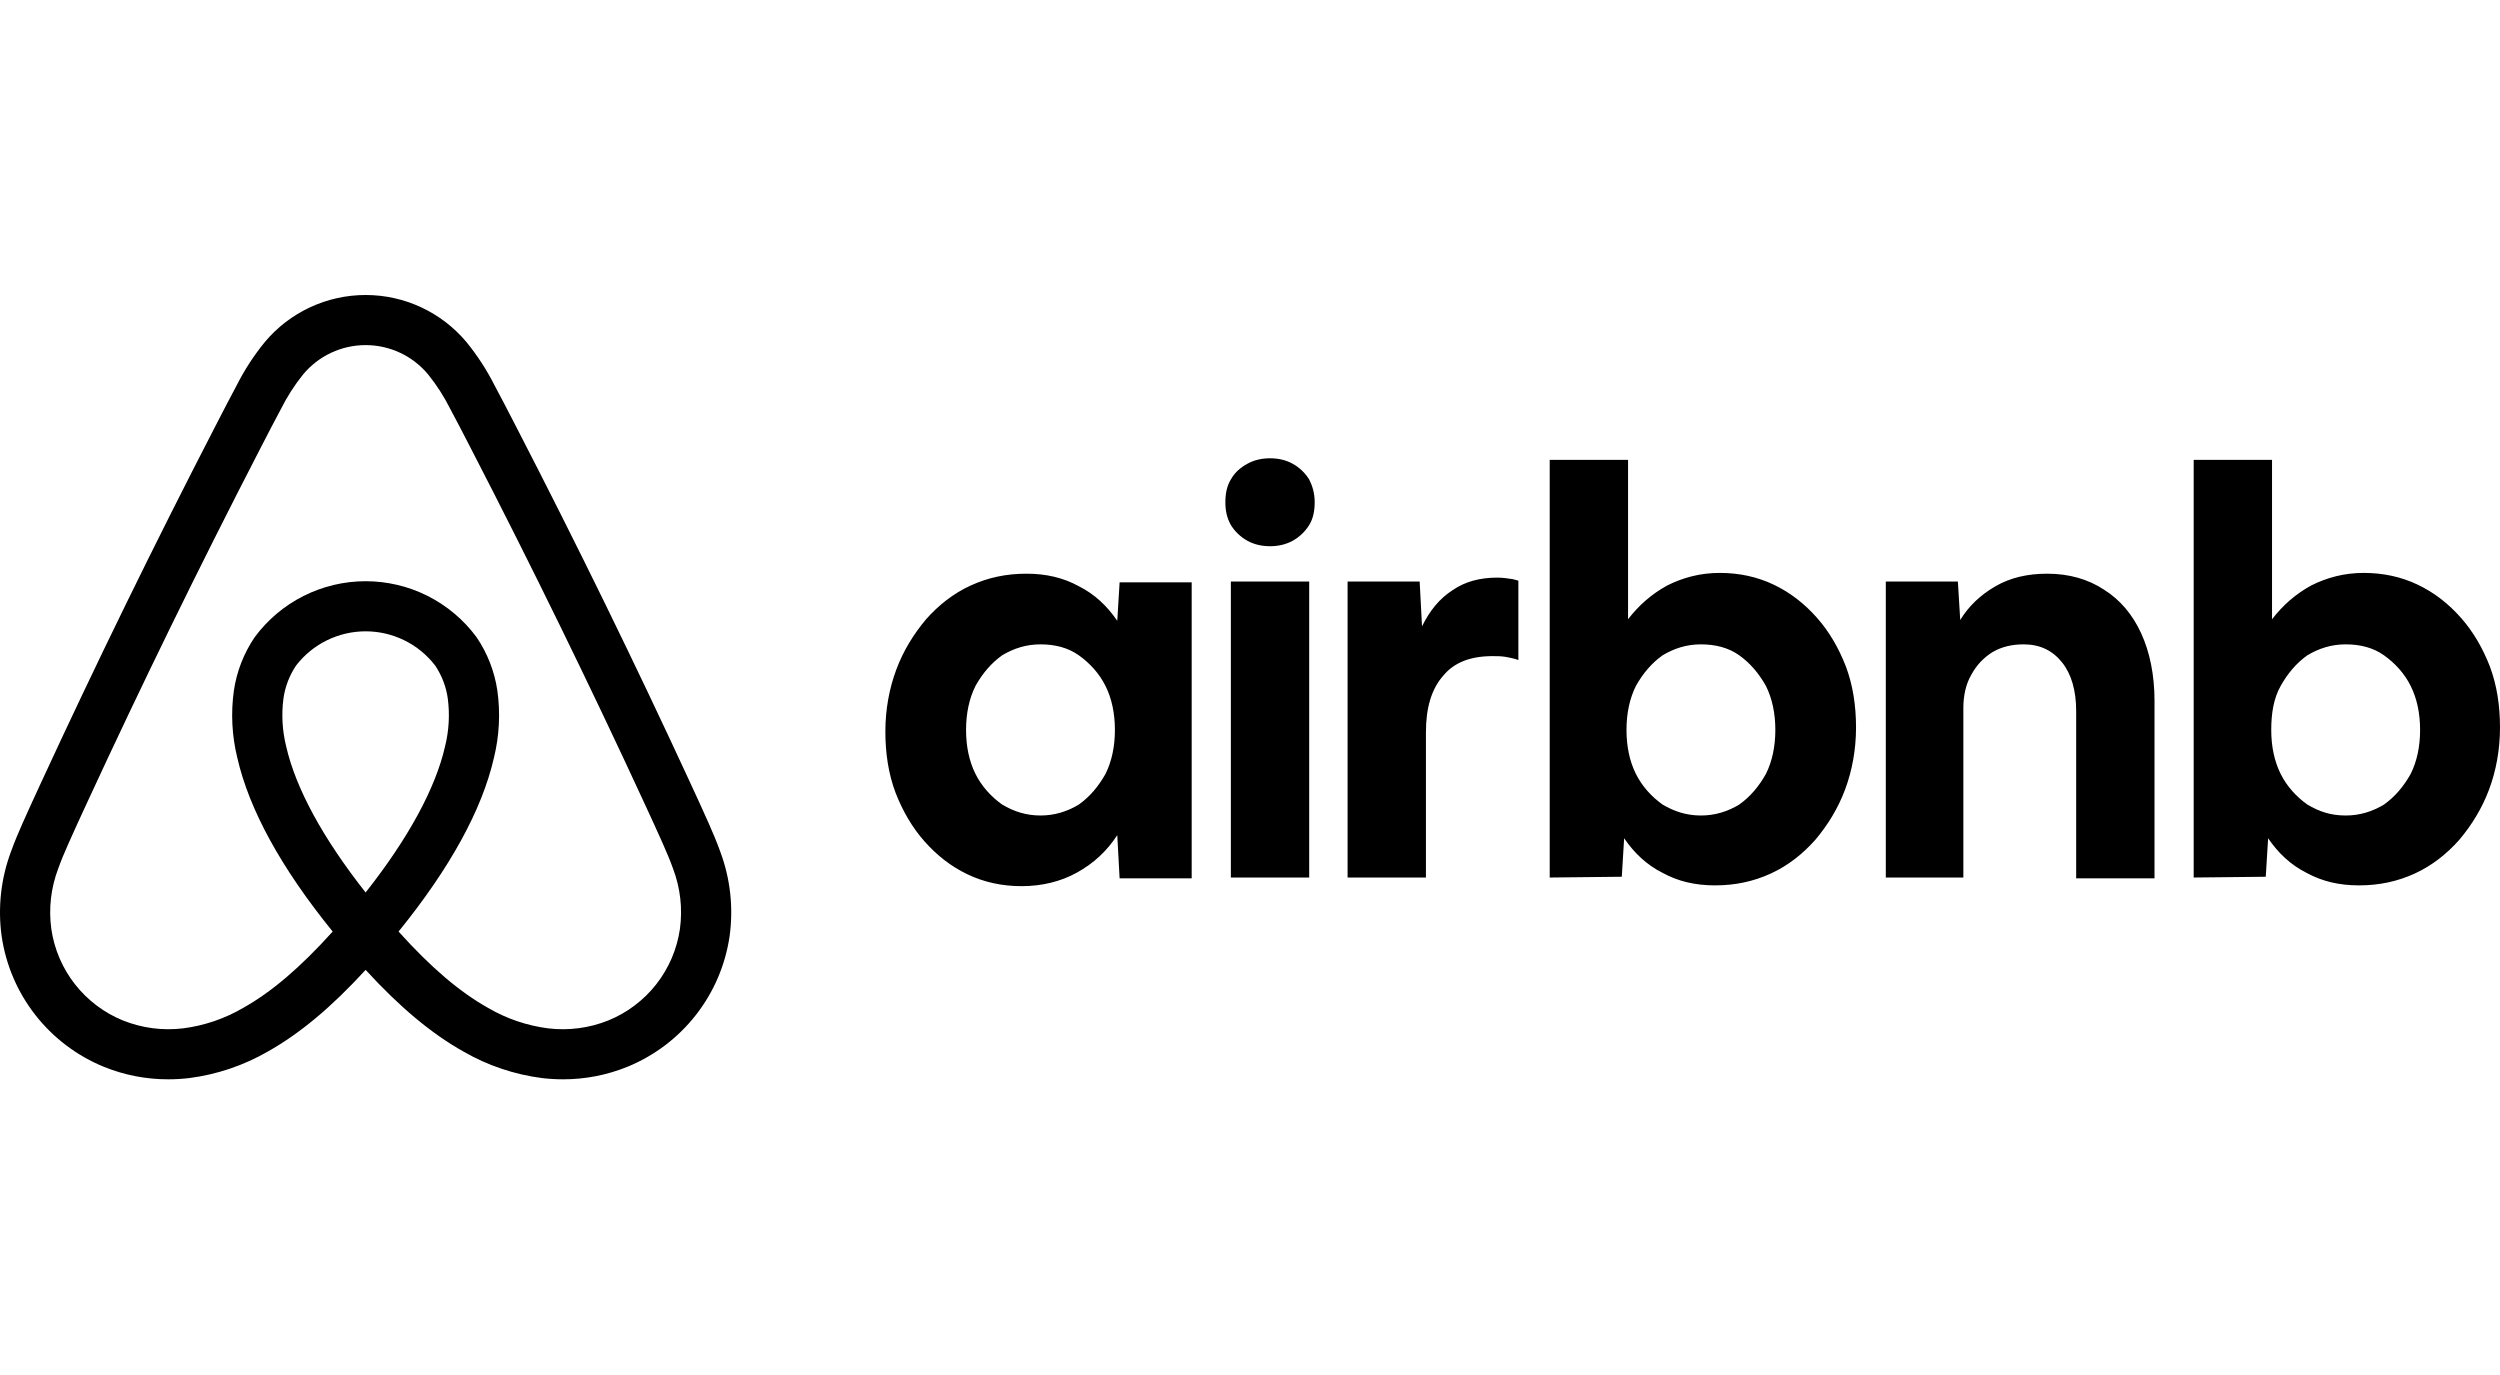 <svg width="500" height="275" viewBox="0 0 500 275" fill="none" xmlns="http://www.w3.org/2000/svg">
<path d="M144.051 170.324C143.348 168.349 142.525 166.439 141.744 164.669C140.54 161.946 139.279 159.218 138.059 156.582L137.963 156.372C127.086 132.818 115.411 108.941 103.264 85.407L102.749 84.407C101.509 82.004 100.228 79.519 98.914 77.078C97.355 73.987 95.463 71.076 93.272 68.395C90.806 65.453 87.724 63.087 84.242 61.464C80.76 59.84 76.963 58.999 73.12 59C69.277 59 65.481 59.842 61.999 61.467C58.518 63.091 55.435 65.458 52.97 68.4C50.782 71.082 48.891 73.993 47.332 77.081C46.006 79.545 44.713 82.053 43.463 84.478L42.984 85.406C30.836 108.943 19.162 132.819 8.285 156.372L8.127 156.714C6.928 159.309 5.689 161.991 4.505 164.668C3.723 166.437 2.902 168.345 2.198 170.325C0.181 175.717 -0.462 181.526 0.327 187.228C1.165 192.99 3.495 198.435 7.089 203.021C10.682 207.608 15.413 211.178 20.814 213.378C24.894 215.029 29.256 215.872 33.658 215.863C35.04 215.862 36.422 215.782 37.795 215.622C43.363 214.912 48.732 213.101 53.589 210.293C59.959 206.714 66.251 201.469 73.124 193.974C79.997 201.469 86.289 206.714 92.659 210.293C97.516 213.101 102.885 214.912 108.452 215.622C109.826 215.782 111.208 215.862 112.591 215.863C116.992 215.872 121.353 215.029 125.433 213.378C130.834 211.178 135.566 207.608 139.159 203.021C142.753 198.435 145.084 192.99 145.921 187.228C146.709 181.525 146.067 175.717 144.051 170.324ZM73.124 178.495C64.616 167.71 59.156 157.695 57.24 149.299C56.455 146.153 56.27 142.888 56.694 139.673C57.029 137.316 57.895 135.066 59.226 133.092C60.864 130.967 62.97 129.247 65.379 128.063C67.789 126.88 70.439 126.264 73.125 126.264C75.811 126.264 78.461 126.88 80.871 128.064C83.28 129.248 85.385 130.969 87.023 133.093C88.355 135.069 89.221 137.319 89.555 139.676C89.978 142.892 89.793 146.158 89.006 149.305C87.089 157.7 81.63 167.713 73.124 178.495ZM135.983 185.808C135.398 189.837 133.768 193.644 131.256 196.851C128.743 200.058 125.435 202.555 121.658 204.093C117.84 205.623 113.696 206.165 109.611 205.669C105.366 205.122 101.274 203.725 97.583 201.561C91.912 198.375 86.172 193.484 79.713 186.31C89.996 173.63 96.417 161.943 98.794 151.534C99.864 147.157 100.096 142.617 99.478 138.154C98.917 134.31 97.49 130.642 95.303 127.428C92.742 123.96 89.401 121.141 85.549 119.198C81.697 117.256 77.441 116.243 73.125 116.243C68.809 116.243 64.553 117.255 60.701 119.197C56.849 121.139 53.507 123.958 50.946 127.426C48.76 130.639 47.333 134.306 46.772 138.149C46.153 142.611 46.384 147.148 47.452 151.524C49.827 161.938 56.249 173.627 66.535 186.311C60.076 193.484 54.336 198.375 48.665 201.561C44.974 203.725 40.883 205.122 36.637 205.669C32.552 206.165 28.408 205.623 24.589 204.093C20.813 202.555 17.505 200.058 14.992 196.851C12.48 193.644 10.85 189.837 10.265 185.808C9.703 181.713 10.181 177.541 11.658 173.679C12.219 172.102 12.876 170.554 13.689 168.714C14.84 166.113 16.062 163.468 17.243 160.911L17.402 160.567C28.218 137.146 39.828 113.403 51.909 89.995L52.39 89.063C53.62 86.676 54.892 84.209 56.175 81.825C57.402 79.368 58.888 77.047 60.607 74.904C62.13 73.064 64.042 71.582 66.205 70.565C68.369 69.548 70.731 69.021 73.122 69.02C75.513 69.02 77.876 69.547 80.039 70.564C82.202 71.581 84.114 73.062 85.638 74.902C87.358 77.044 88.844 79.363 90.071 81.82C91.342 84.183 92.603 86.628 93.823 88.993L94.339 89.996C106.42 113.401 118.029 137.144 128.847 160.569L128.944 160.78C130.146 163.38 131.389 166.068 132.559 168.715C133.374 170.557 134.031 172.107 134.591 173.678C136.067 177.541 136.546 181.712 135.983 185.808Z" fill="black"/>
<path d="M204.336 177.233C200.419 177.233 196.816 176.448 193.525 174.878C190.235 173.308 187.415 171.109 184.908 168.283C182.401 165.457 180.521 162.159 179.11 158.548C177.7 154.779 177.073 150.697 177.073 146.3C177.073 141.904 177.857 137.664 179.267 133.896C180.677 130.127 182.714 126.83 185.221 123.847C187.728 121.02 190.705 118.665 194.152 117.095C197.599 115.524 201.203 114.739 205.277 114.739C209.194 114.739 212.641 115.524 215.775 117.251C218.909 118.822 221.415 121.177 223.452 124.16L223.922 116.467H238.337V175.663H223.922L223.452 167.027C221.415 170.167 218.752 172.679 215.305 174.564C212.171 176.291 208.41 177.233 204.336 177.233ZM208.097 163.101C210.917 163.101 213.424 162.316 215.775 160.903C217.968 159.333 219.692 157.292 221.102 154.779C222.356 152.267 222.982 149.284 222.982 145.986C222.982 142.689 222.356 139.705 221.102 137.193C219.849 134.681 217.968 132.64 215.775 131.07C213.581 129.499 210.917 128.871 208.097 128.871C205.277 128.871 202.77 129.656 200.419 131.07C198.226 132.64 196.503 134.681 195.092 137.193C193.839 139.705 193.212 142.689 193.212 145.986C193.212 149.284 193.839 152.267 195.092 154.779C196.346 157.292 198.226 159.333 200.419 160.903C202.77 162.316 205.277 163.101 208.097 163.101ZM262.937 100.45C262.937 102.178 262.624 103.748 261.84 105.004C261.057 106.26 259.96 107.359 258.55 108.145C257.139 108.929 255.573 109.244 254.006 109.244C252.439 109.244 250.872 108.929 249.462 108.145C248.052 107.359 246.955 106.26 246.172 105.004C245.388 103.591 245.075 102.178 245.075 100.45C245.075 98.723 245.388 97.153 246.172 95.897C246.955 94.484 248.052 93.542 249.462 92.757C250.872 91.971 252.439 91.657 254.006 91.657C255.573 91.657 257.139 91.971 258.55 92.757C259.96 93.542 261.057 94.641 261.84 95.897C262.467 97.153 262.937 98.566 262.937 100.45ZM246.172 175.506V116.309H261.84V175.506H246.172ZM303.675 131.854V132.011C302.892 131.698 301.952 131.54 301.168 131.383C300.228 131.226 299.444 131.226 298.505 131.226C294.117 131.226 290.827 132.482 288.633 135.152C286.283 137.821 285.186 141.59 285.186 146.457V175.506H269.518V116.309H283.933L284.403 125.26C285.97 122.119 287.85 119.764 290.513 118.037C293.02 116.309 295.997 115.524 299.444 115.524C300.541 115.524 301.638 115.681 302.578 115.838C303.048 115.996 303.361 115.996 303.675 116.152V131.854ZM309.942 175.506V91.971H325.611V123.847C327.805 121.02 330.311 118.822 333.445 117.095C336.579 115.524 340.026 114.582 343.943 114.582C347.86 114.582 351.464 115.367 354.754 116.938C358.045 118.508 360.865 120.706 363.372 123.532C365.879 126.359 367.759 129.656 369.169 133.268C370.58 137.036 371.206 141.119 371.206 145.515C371.206 149.912 370.423 154.151 369.013 157.92C367.603 161.688 365.566 164.986 363.059 167.969C360.552 170.796 357.575 173.15 354.128 174.721C350.681 176.291 347.077 177.076 343.003 177.076C339.086 177.076 335.639 176.291 332.505 174.564C329.371 172.994 326.864 170.638 324.828 167.655L324.358 175.349L309.942 175.506ZM340.183 163.101C343.003 163.101 345.51 162.316 347.86 160.903C350.054 159.333 351.777 157.292 353.187 154.779C354.441 152.267 355.068 149.284 355.068 145.986C355.068 142.689 354.441 139.705 353.187 137.193C351.777 134.681 350.054 132.64 347.86 131.07C345.667 129.499 343.003 128.871 340.183 128.871C337.362 128.871 334.856 129.656 332.505 131.07C330.311 132.64 328.588 134.681 327.178 137.193C325.924 139.705 325.298 142.689 325.298 145.986C325.298 149.284 325.924 152.267 327.178 154.779C328.431 157.292 330.311 159.333 332.505 160.903C334.856 162.316 337.362 163.101 340.183 163.101ZM377.16 175.506V116.309H391.575L392.045 124.003C393.769 121.177 396.119 118.979 399.096 117.251C402.073 115.524 405.52 114.739 409.437 114.739C413.825 114.739 417.585 115.838 420.719 117.88C424.009 119.921 426.516 122.904 428.24 126.673C429.963 130.441 430.903 134.995 430.903 140.176V175.663H415.235V142.218C415.235 138.135 414.295 134.838 412.414 132.482C410.534 130.127 408.027 128.871 404.737 128.871C402.386 128.871 400.35 129.342 398.469 130.441C396.746 131.54 395.336 132.953 394.239 134.995C393.142 136.879 392.672 139.234 392.672 141.59V175.506H377.16ZM438.737 175.506V91.971H454.406V123.847C456.6 121.02 459.107 118.822 462.24 117.095C465.374 115.524 468.821 114.582 472.738 114.582C476.656 114.582 480.259 115.367 483.55 116.938C486.84 118.508 489.66 120.706 492.166 123.532C494.676 126.359 496.554 129.656 497.965 133.268C499.377 137.036 500 141.119 500 145.515C500 149.912 499.22 154.151 497.809 157.92C496.397 161.688 494.362 164.986 491.853 167.969C489.347 170.796 486.37 173.15 482.923 174.721C479.476 176.291 475.872 177.076 471.798 177.076C467.881 177.076 464.434 176.291 461.3 174.564C458.166 172.994 455.659 170.638 453.623 167.655L453.153 175.349L438.737 175.506ZM469.134 163.101C471.955 163.101 474.462 162.316 476.812 160.903C479.006 159.333 480.729 157.292 482.139 154.779C483.393 152.267 484.02 149.284 484.02 145.986C484.02 142.689 483.393 139.705 482.139 137.193C480.886 134.681 479.006 132.64 476.812 131.07C474.618 129.499 471.955 128.871 469.134 128.871C466.314 128.871 463.807 129.656 461.457 131.07C459.263 132.64 457.54 134.681 456.13 137.193C454.719 139.705 454.249 142.689 454.249 145.986C454.249 149.284 454.876 152.267 456.13 154.779C457.383 157.292 459.263 159.333 461.457 160.903C463.807 162.316 466.158 163.101 469.134 163.101Z" fill="black"/>
</svg>
